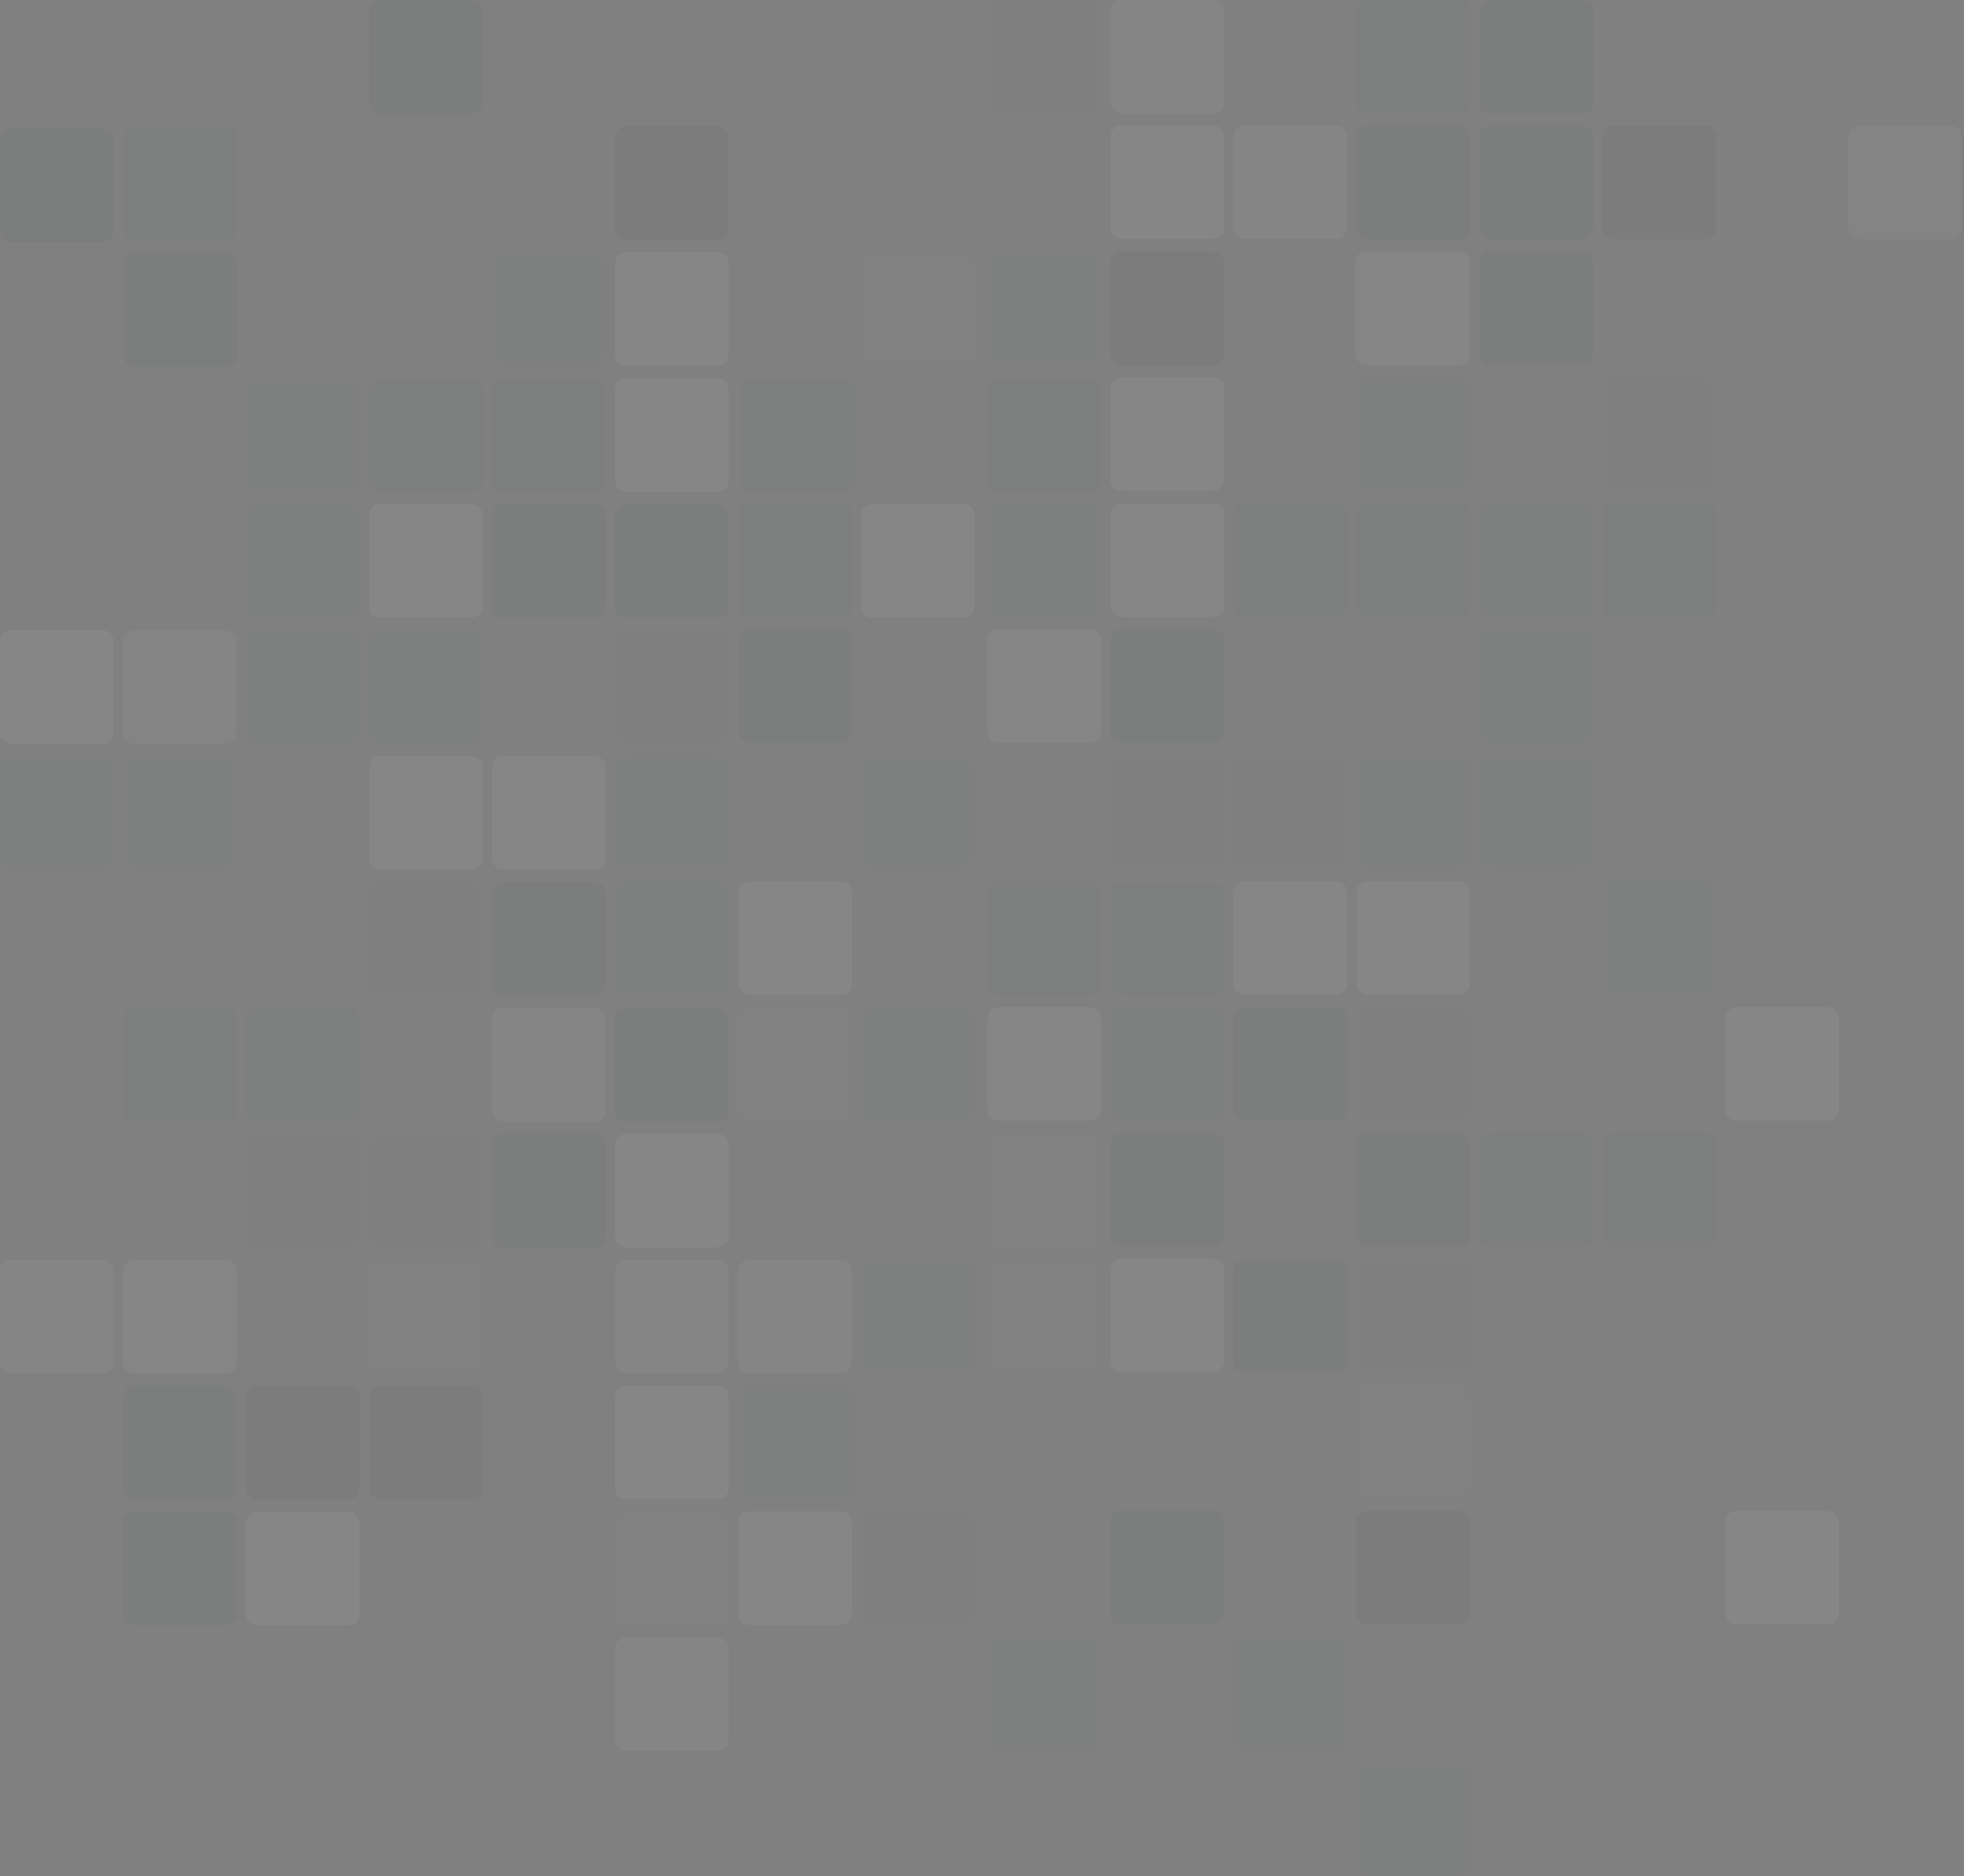 <svg width="829" height="792" viewBox="0 0 829 792" fill="none" xmlns="http://www.w3.org/2000/svg">
<rect x="0" y="0" width="829" height="792" fill="#808080" stroke="none"/>
<g opacity="0.05" clip-path="url(#clip0_78_1462)">
<path d="M615.943 791.986H577.117C574.595 791.986 572.55 789.942 572.55 787.421V748.613C572.55 746.092 574.595 744.049 577.117 744.049H615.943C618.466 744.049 620.511 746.092 620.511 748.613V787.421C620.511 789.942 618.466 791.986 615.943 791.986Z" fill="#586069"/>
<path d="M564.021 738.829H525.195C522.673 738.829 520.628 736.785 520.628 734.264V695.456C520.628 692.935 522.673 690.891 525.195 690.891H564.021C566.544 690.891 568.589 692.935 568.589 695.456V734.264C568.589 736.785 566.544 738.829 564.021 738.829Z" fill="#586069"/>
<path d="M615.943 632.514H577.117C574.595 632.514 572.55 630.47 572.55 627.949V589.141C572.55 586.62 574.595 584.576 577.117 584.576H615.943C618.466 584.576 620.511 586.62 620.511 589.141V627.949C620.511 630.47 618.466 632.514 615.943 632.514Z" fill="#959DA5"/>
<path d="M512.1 47.937H473.274C470.751 47.937 468.706 45.893 468.706 43.372V4.565C468.706 2.044 470.751 3.19213e-06 473.274 2.99738e-06L512.1 0C514.622 -1.94748e-07 516.667 2.044 516.667 4.565V43.372C516.667 45.893 514.622 47.937 512.1 47.937Z" fill="#E1E4E8"/>
<path d="M615.943 47.937H577.117C574.595 47.937 572.55 45.893 572.55 43.372V4.565C572.55 2.044 574.595 3.19213e-06 577.117 2.99738e-06L615.943 0C618.466 -1.94748e-07 620.511 2.044 620.511 4.565V43.372C620.511 45.893 618.466 47.937 615.943 47.937Z" fill="#444D56"/>
<path d="M667.866 47.937H629.04C626.518 47.937 624.473 45.893 624.473 43.372V4.565C624.473 2.044 626.518 3.19213e-06 629.04 2.99738e-06L667.866 0C670.389 -1.94748e-07 672.434 2.044 672.434 4.565V43.372C672.434 45.893 670.389 47.937 667.866 47.937Z" fill="#2F363D"/>
<path d="M771.71 685.671H732.884C730.362 685.671 728.316 683.627 728.316 681.106V642.298C728.316 639.777 730.362 637.733 732.884 637.733H771.71C774.232 637.733 776.277 639.777 776.277 642.298V681.106C776.277 683.627 774.232 685.671 771.71 685.671Z" fill="#F6F8FA"/>
<path d="M512.1 685.671H473.274C470.751 685.671 468.706 683.627 468.706 681.106V642.298C468.706 639.777 470.751 637.733 473.274 637.733H512.1C514.622 637.733 516.667 639.777 516.667 642.298V681.106C516.667 683.627 514.622 685.671 512.1 685.671Z" fill="#2F363D"/>
<path d="M615.943 685.671H577.117C574.595 685.671 572.55 683.627 572.55 681.106V642.298C572.55 639.777 574.595 637.733 577.117 637.733H615.943C618.466 637.733 620.511 639.777 620.511 642.298V681.106C620.511 683.627 618.466 685.671 615.943 685.671Z" fill="#24292E"/>
<path d="M719.788 419.883H680.962C678.44 419.883 676.395 417.839 676.395 415.318V376.51C676.395 373.989 678.44 371.946 680.962 371.946H719.788C722.31 371.946 724.356 373.989 724.356 376.51V415.318C724.356 417.839 722.31 419.883 719.788 419.883Z" fill="#586069"/>
<path d="M512.1 419.883H473.274C470.751 419.883 468.706 417.839 468.706 415.318V376.51C468.706 373.989 470.751 371.946 473.274 371.946H512.1C514.622 371.946 516.667 373.989 516.667 376.51V415.318C516.667 417.839 514.622 419.883 512.1 419.883Z" fill="#F6F8FA"/>
<path d="M564.021 419.883H525.195C522.673 419.883 520.628 417.839 520.628 415.318V376.51C520.628 373.989 522.673 371.946 525.195 371.946H564.021C566.544 371.946 568.589 373.989 568.589 376.51V415.318C568.589 417.839 566.544 419.883 564.021 419.883Z" fill="#FAFBFC"/>
<path d="M615.943 419.883H577.117C574.595 419.883 572.55 417.839 572.55 415.318V376.51C572.55 373.989 574.595 371.946 577.117 371.946H615.943C618.466 371.946 620.511 373.989 620.511 376.51V415.318C620.511 417.839 618.466 419.883 615.943 419.883Z" fill="#FAFBFC"/>
<path d="M823.632 100.937H784.806C782.283 100.937 780.238 98.893 780.238 96.372V57.565C780.238 55.044 782.283 53 784.806 53H823.632C826.154 53 828.199 55.044 828.199 57.565V96.372C828.199 98.893 826.154 100.937 823.632 100.937Z" fill="#D1D5DA"/>
<path d="M719.788 100.937H680.962C678.44 100.937 676.395 98.893 676.395 96.372V57.565C676.395 55.044 678.44 53 680.962 53H719.788C722.31 53 724.356 55.044 724.356 57.565V96.372C724.356 98.893 722.31 100.937 719.788 100.937Z" fill="#24292E"/>
<path d="M512.1 100.937H473.274C470.751 100.937 468.706 98.893 468.706 96.372V57.565C468.706 55.044 470.751 53 473.274 53H512.1C514.622 53 516.667 55.044 516.667 57.565V96.372C516.667 98.893 514.622 100.937 512.1 100.937Z" fill="#F6F8FA"/>
<path d="M564.021 100.937H525.195C522.673 100.937 520.628 98.893 520.628 96.372V57.565C520.628 55.044 522.673 53 525.195 53H564.021C566.544 53 568.589 55.044 568.589 57.565V96.372C568.589 98.893 566.544 100.937 564.021 100.937Z" fill="#E1E4E8"/>
<path d="M615.943 100.937H577.117C574.595 100.937 572.55 98.893 572.55 96.372V57.565C572.55 55.044 574.595 53 577.117 53H615.943C618.466 53 620.511 55.044 620.511 57.565V96.372C620.511 98.893 618.466 100.937 615.943 100.937Z" fill="#2F363D"/>
<path d="M667.866 100.937H629.04C626.518 100.937 624.473 98.893 624.473 96.372V57.565C624.473 55.044 626.518 53 629.04 53H667.866C670.389 53 672.434 55.044 672.434 57.565V96.372C672.434 98.893 670.389 100.937 667.866 100.937Z" fill="#2F363D"/>
<path d="M667.866 154.069H629.04C626.518 154.069 624.473 152.026 624.473 149.504V110.697C624.473 108.176 626.518 106.133 629.04 106.133H667.866C670.389 106.133 672.434 108.176 672.434 110.697V149.504C672.434 152.026 670.389 154.069 667.866 154.069Z" fill="#2F363D"/>
<path d="M512.1 154.094H473.274C470.751 154.094 468.706 152.051 468.706 149.529V110.722C468.706 108.201 470.751 106.157 473.274 106.157H512.1C514.622 106.157 516.667 108.201 516.667 110.722V149.529C516.667 152.051 514.622 154.094 512.1 154.094Z" fill="#24292E"/>
<path d="M615.943 154.094H577.117C574.595 154.094 572.55 152.051 572.55 149.529V110.722C572.55 108.201 574.595 106.157 577.117 106.157H615.943C618.466 106.157 620.511 108.201 620.511 110.722V149.529C620.511 152.051 618.466 154.094 615.943 154.094Z" fill="#F3F3F3"/>
<path d="M615.472 154.07H576.646C574.123 154.07 572.078 152.026 572.078 149.505V110.697C572.078 108.176 574.123 106.133 576.646 106.133H615.472C617.994 106.133 620.039 108.176 620.039 110.697V149.505C620.039 152.026 617.994 154.07 615.472 154.07Z" fill="#F6F8FA"/>
<path d="M512.1 579.356H473.274C470.751 579.356 468.706 577.312 468.706 574.791V535.983C468.706 533.462 470.751 531.418 473.274 531.418H512.1C514.622 531.418 516.667 533.462 516.667 535.983V574.791C516.667 577.312 514.622 579.356 512.1 579.356Z" fill="#FAFBFC"/>
<path d="M564.021 579.356H525.195C522.673 579.356 520.628 577.312 520.628 574.791V535.983C520.628 533.462 522.673 531.418 525.195 531.418H564.021C566.544 531.418 568.589 533.462 568.589 535.983V574.791C568.589 577.312 566.544 579.356 564.021 579.356Z" fill="#2F363D"/>
<path d="M615.943 579.356H577.117C574.595 579.356 572.55 577.312 572.55 574.791V535.983C572.55 533.462 574.595 531.418 577.117 531.418H615.943C618.466 531.418 620.511 533.462 620.511 535.983V574.791C620.511 577.312 618.466 579.356 615.943 579.356Z" fill="#6A737D"/>
<path d="M719.788 526.198H680.962C678.44 526.198 676.395 524.155 676.395 521.634V482.826C676.395 480.305 678.44 478.261 680.962 478.261H719.788C722.31 478.261 724.356 480.305 724.356 482.826V521.634C724.356 524.155 722.31 526.198 719.788 526.198Z" fill="#444D56"/>
<path d="M512.1 526.198H473.274C470.751 526.198 468.706 524.155 468.706 521.634V482.826C468.706 480.305 470.751 478.261 473.274 478.261H512.1C514.622 478.261 516.667 480.305 516.667 482.826V521.634C516.667 524.155 514.622 526.198 512.1 526.198Z" fill="#2F363D"/>
<path d="M615.943 526.198H577.117C574.595 526.198 572.55 524.155 572.55 521.634V482.826C572.55 480.305 574.595 478.261 577.117 478.261H615.943C618.466 478.261 620.511 480.305 620.511 482.826V521.634C620.511 524.155 618.466 526.198 615.943 526.198Z" fill="#2F363D"/>
<path d="M667.866 526.198H629.04C626.518 526.198 624.473 524.155 624.473 521.634V482.826C624.473 480.305 626.518 478.261 629.04 478.261H667.866C670.389 478.261 672.434 480.305 672.434 482.826V521.634C672.434 524.155 670.389 526.198 667.866 526.198Z" fill="#444D56"/>
<path d="M771.71 473.041H732.884C730.362 473.041 728.316 470.997 728.316 468.476V429.668C728.316 427.147 730.362 425.103 732.884 425.103H771.71C774.232 425.103 776.277 427.147 776.277 429.668V468.476C776.277 470.997 774.232 473.041 771.71 473.041Z" fill="#F6F8FA"/>
<path d="M512.1 473.041H473.274C470.751 473.041 468.706 470.997 468.706 468.476V429.668C468.706 427.147 470.751 425.103 473.274 425.103H512.1C514.622 425.103 516.667 427.147 516.667 429.668V468.476C516.667 470.997 514.622 473.041 512.1 473.041Z" fill="#586069"/>
<path d="M356.267 632.603H317.441C314.918 632.603 312.873 630.559 312.873 628.038V589.23C312.873 586.709 314.918 584.665 317.441 584.665H356.267C358.789 584.665 360.834 586.709 360.834 589.23V628.038C360.834 630.559 358.789 632.603 356.267 632.603Z" fill="#586069"/>
<path d="M564.021 473.041H525.195C522.673 473.041 520.628 470.997 520.628 468.476V429.668C520.628 427.147 522.673 425.103 525.195 425.103H564.021C566.544 425.103 568.589 427.147 568.589 429.668V468.476C568.589 470.997 566.544 473.041 564.021 473.041Z" fill="#2F363D"/>
<path d="M615.943 473.041H577.117C574.595 473.041 572.55 470.997 572.55 468.476V429.668C572.55 427.147 574.595 425.103 577.117 425.103H615.943C618.466 425.103 620.511 427.147 620.511 429.668V468.476C620.511 470.997 618.466 473.041 615.943 473.041Z" fill="#6A737D"/>
<path d="M719.788 207.252H680.962C678.44 207.252 676.395 205.209 676.395 202.687V163.88C676.395 161.359 678.44 159.315 680.962 159.315H719.788C722.31 159.315 724.356 161.359 724.356 163.88V202.687C724.356 205.209 722.31 207.252 719.788 207.252Z" fill="#6A737D"/>
<path d="M512.1 207.252H473.274C470.751 207.252 468.706 205.209 468.706 202.687V163.88C468.706 161.359 470.751 159.315 473.274 159.315H512.1C514.622 159.315 516.667 161.359 516.667 163.88V202.687C516.667 205.209 514.622 207.252 512.1 207.252Z" fill="#F6F8FA"/>
<path d="M615.943 207.252H577.117C574.595 207.252 572.55 205.209 572.55 202.687V163.88C572.55 161.359 574.595 159.315 577.117 159.315H615.943C618.466 159.315 620.511 161.359 620.511 163.88V202.687C620.511 205.209 618.466 207.252 615.943 207.252Z" fill="#586069"/>
<path d="M719.788 260.409H680.962C678.44 260.409 676.395 258.367 676.395 255.846V217.038C676.395 214.517 678.44 212.473 680.962 212.473H719.788C722.31 212.473 724.356 214.517 724.356 217.038V255.845C724.356 258.367 722.31 260.409 719.788 260.409Z" fill="#444D56"/>
<path d="M460.111 207.707H421.285C418.763 207.707 416.718 205.663 416.718 203.142V164.334C416.718 161.813 418.763 159.77 421.285 159.77H460.111C462.634 159.77 464.679 161.813 464.679 164.334V203.142C464.679 205.663 462.634 207.707 460.111 207.707Z" fill="#444D56"/>
<path d="M512.1 260.409H473.274C470.751 260.409 468.706 258.367 468.706 255.845V217.038C468.706 214.517 470.751 212.473 473.274 212.473H512.1C514.622 212.473 516.667 214.517 516.667 217.038V255.845C516.667 258.367 514.622 260.409 512.1 260.409Z" fill="#F6F8FA"/>
<path d="M564.021 260.409H525.195C522.673 260.409 520.628 258.367 520.628 255.845V217.038C520.628 214.517 522.673 212.473 525.195 212.473H564.021C566.544 212.473 568.589 214.517 568.589 217.038V255.845C568.589 258.367 566.544 260.409 564.021 260.409Z" fill="#444D56"/>
<path d="M615.943 260.409H577.117C574.595 260.409 572.55 258.367 572.55 255.846V217.038C572.55 214.517 574.595 212.473 577.117 212.473H615.943C618.466 212.473 620.511 214.517 620.511 217.038V255.845C620.511 258.367 618.466 260.409 615.943 260.409Z" fill="#444D56"/>
<path d="M356.267 207.707H317.441C314.918 207.707 312.873 205.663 312.873 203.142V164.334C312.873 161.813 314.918 159.77 317.441 159.77H356.267C358.789 159.77 360.834 161.813 360.834 164.334V203.142C360.834 205.663 358.789 207.707 356.267 207.707Z" fill="#444D56"/>
<path d="M460.111 419.972H421.285C418.763 419.972 416.718 417.928 416.718 415.408V376.6C416.718 374.079 418.763 372.035 421.285 372.035H460.111C462.634 372.035 464.679 374.079 464.679 376.6V415.408C464.679 417.928 462.634 419.972 460.111 419.972Z" fill="#444D56"/>
<path d="M667.866 260.409H629.04C626.518 260.409 624.473 258.367 624.473 255.846V217.038C624.473 214.517 626.518 212.473 629.04 212.473H667.866C670.389 212.473 672.434 214.517 672.434 217.038V255.845C672.434 258.367 670.389 260.409 667.866 260.409Z" fill="#444D56"/>
<path d="M512.033 419.972H473.207C470.685 419.972 468.64 417.928 468.64 415.408V376.6C468.64 374.079 470.685 372.035 473.207 372.035H512.033C514.556 372.035 516.601 374.079 516.601 376.6V415.408C516.601 417.928 514.556 419.972 512.033 419.972Z" fill="#444D56"/>
<path d="M460.178 738.829H421.352C418.829 738.829 416.784 736.785 416.784 734.264V695.456C416.784 692.935 418.829 690.891 421.352 690.891H460.178C462.7 690.891 464.745 692.935 464.745 695.456V734.264C464.745 736.785 462.7 738.829 460.178 738.829Z" fill="#586069"/>
<path d="M460.178 47.937H421.352C418.829 47.937 416.784 45.893 416.784 43.372V4.565C416.784 2.044 418.829 3.19213e-06 421.352 2.99738e-06L460.178 0C462.7 -1.94748e-07 464.745 2.044 464.745 4.565V43.372C464.745 45.893 462.7 47.937 460.178 47.937Z" fill="#6A737D"/>
<path d="M355.125 419.972H316.299C313.777 419.972 311.731 417.928 311.731 415.408V376.6C311.731 374.079 313.777 372.035 316.299 372.035H355.125C357.647 372.035 359.692 374.079 359.692 376.6V415.408C359.692 417.928 357.647 419.972 355.125 419.972Z" fill="#F6F8FA"/>
<path d="M460.178 154.094H421.352C418.829 154.094 416.784 152.051 416.784 149.529V110.722C416.784 108.201 418.829 106.157 421.352 106.157H460.178C462.7 106.157 464.745 108.201 464.745 110.722V149.529C464.745 152.051 462.7 154.094 460.178 154.094Z" fill="#586069"/>
<path d="M460.178 579.356H421.352C418.829 579.356 416.784 577.312 416.784 574.791V535.983C416.784 533.462 418.829 531.418 421.352 531.418H460.178C462.7 531.418 464.745 533.462 464.745 535.983V574.791C464.745 577.312 462.7 579.356 460.178 579.356Z" fill="#959DA5"/>
<path d="M460.178 526.198H421.352C418.829 526.198 416.784 524.155 416.784 521.634V482.826C416.784 480.305 418.829 478.261 421.352 478.261H460.178C462.7 478.261 464.745 480.305 464.745 482.826V521.634C464.745 524.155 462.7 526.198 460.178 526.198Z" fill="#959DA5"/>
<path d="M460.178 473.041H421.352C418.829 473.041 416.784 470.997 416.784 468.476V429.668C416.784 427.147 418.829 425.103 421.352 425.103H460.178C462.7 425.103 464.745 427.147 464.745 429.668V468.476C464.745 470.997 462.7 473.041 460.178 473.041Z" fill="#F6F8FA"/>
<path d="M460.178 260.409H421.352C418.829 260.409 416.784 258.367 416.784 255.846V217.038C416.784 214.517 418.829 212.473 421.352 212.473H460.178C462.7 212.473 464.745 214.517 464.745 217.038V255.845C464.745 258.367 462.7 260.409 460.178 260.409Z" fill="#586069"/>
<path d="M460.178 313.568H421.352C418.829 313.568 416.784 311.524 416.784 309.003V270.195C416.784 267.674 418.829 265.63 421.352 265.63H460.178C462.7 265.63 464.745 267.674 464.745 270.195V309.003C464.745 311.524 462.7 313.568 460.178 313.568Z" fill="#F6F8FA"/>
<path d="M512.1 313.568H473.274C470.751 313.568 468.706 311.524 468.706 309.003V270.195C468.706 267.674 470.751 265.63 473.274 265.63H512.1C514.622 265.63 516.667 267.674 516.667 270.195V309.003C516.667 311.524 514.622 313.568 512.1 313.568Z" fill="#2F363D"/>
<path d="M667.866 313.568H629.04C626.518 313.568 624.473 311.524 624.473 309.003V270.195C624.473 267.674 626.518 265.63 629.04 265.63H667.866C670.389 265.63 672.434 267.674 672.434 270.195V309.003C672.434 311.524 670.389 313.568 667.866 313.568Z" fill="#586069"/>
<path d="M512.1 366.726H473.274C470.751 366.726 468.706 364.682 468.706 362.161V323.353C468.706 320.832 470.751 318.788 473.274 318.788H512.1C514.622 318.788 516.667 320.832 516.667 323.353V362.161C516.667 364.682 514.622 366.726 512.1 366.726Z" fill="#6A737D"/>
<path d="M564.021 366.726H525.195C522.673 366.726 520.628 364.682 520.628 362.161V323.353C520.628 320.832 522.673 318.788 525.195 318.788H564.021C566.544 318.788 568.589 320.832 568.589 323.353V362.161C568.589 364.682 566.544 366.726 564.021 366.726Z" fill="#6A737D"/>
<path d="M615.943 366.726H577.117C574.595 366.726 572.55 364.682 572.55 362.161V323.353C572.55 320.832 574.595 318.788 577.117 318.788H615.943C618.466 318.788 620.511 320.832 620.511 323.353V362.161C620.511 364.682 618.466 366.726 615.943 366.726Z" fill="#586069"/>
<path d="M406.509 366.726H367.683C365.16 366.726 363.115 364.682 363.115 362.161V323.353C363.115 320.832 365.16 318.788 367.683 318.788H406.509C409.031 318.788 411.076 320.832 411.076 323.353V362.161C411.076 364.682 409.031 366.726 406.509 366.726Z" fill="#586069"/>
<path d="M146.898 208.097H108.072C105.55 208.097 103.505 206.053 103.505 203.533V164.725C103.505 162.204 105.55 160.16 108.072 160.16H146.898C149.421 160.16 151.466 162.204 151.466 164.725V203.533C151.466 206.053 149.421 208.097 146.898 208.097Z" fill="#586069"/>
<path d="M667.866 366.726H629.04C626.518 366.726 624.473 364.682 624.473 362.161V323.353C624.473 320.832 626.518 318.788 629.04 318.788H667.866C670.389 318.788 672.434 320.832 672.434 323.353V362.161C672.434 364.682 670.389 366.726 667.866 366.726Z" fill="#586069"/>
<path d="M147.237 638.073H108.411C105.889 638.073 103.844 640.117 103.844 642.638V681.445C103.844 683.966 105.889 686.01 108.411 686.01H147.237C149.76 686.01 151.805 683.966 151.805 681.445V642.638C151.805 640.117 149.76 638.073 147.237 638.073Z" fill="#F6F8FA"/>
<path d="M147.237 265.97H108.411C105.889 265.97 103.844 268.013 103.844 270.535V309.342C103.844 311.863 105.889 313.907 108.411 313.907H147.237C149.76 313.907 151.805 311.863 151.805 309.342V270.535C151.805 268.013 149.76 265.97 147.237 265.97Z" fill="#586069"/>
<path d="M147.237 584.916H108.411C105.889 584.916 103.844 586.96 103.844 589.481V628.288C103.844 630.809 105.889 632.853 108.411 632.853H147.237C149.76 632.853 151.805 630.809 151.805 628.288V589.481C151.805 586.96 149.76 584.916 147.237 584.916Z" fill="#24292E"/>
<path d="M147.237 212.813H108.411C105.889 212.813 103.844 214.856 103.844 217.378V256.185C103.844 258.706 105.889 260.75 108.411 260.75H147.237C149.76 260.75 151.805 258.706 151.805 256.185V217.378C151.805 214.856 149.76 212.813 147.237 212.813Z" fill="#586069"/>
<path d="M147.237 478.601H108.411C105.889 478.601 103.844 480.644 103.844 483.166V521.973C103.844 524.493 105.889 526.537 108.411 526.537H147.237C149.76 526.537 151.805 524.493 151.805 521.973V483.166C151.805 480.644 149.76 478.601 147.237 478.601Z" fill="#6A737D"/>
<path d="M147.237 425.443H108.411C105.889 425.443 103.844 427.486 103.844 430.008V468.815C103.844 471.336 105.889 473.38 108.411 473.38H147.237C149.76 473.38 151.805 471.336 151.805 468.815V430.008C151.805 427.486 149.76 425.443 147.237 425.443Z" fill="#444D56"/>
<path d="M354.927 637.937H316.101C313.578 637.937 311.533 639.98 311.533 642.501V681.309C311.533 683.83 313.578 685.874 316.101 685.874H354.927C357.449 685.874 359.494 683.83 359.494 681.309V642.501C359.494 639.98 357.449 637.937 354.927 637.937Z" fill="#F6F8FA"/>
<path d="M354.927 531.758H316.101C313.578 531.758 311.533 533.802 311.533 536.323V575.13C311.533 577.651 313.578 579.695 316.101 579.695H354.927C357.449 579.695 359.494 577.651 359.494 575.13V536.323C359.494 533.802 357.449 531.758 354.927 531.758Z" fill="#E1E4E8"/>
<path d="M354.927 425.443H316.101C313.578 425.443 311.533 427.486 311.533 430.008V468.815C311.533 471.336 313.578 473.38 316.101 473.38H354.927C357.449 473.38 359.494 471.336 359.494 468.815V430.008C359.494 427.486 357.449 425.443 354.927 425.443Z" fill="#959DA5"/>
<path d="M406.849 638.073H368.023C365.5 638.073 363.455 640.117 363.455 642.638V681.445C363.455 683.966 365.5 686.01 368.023 686.01H406.849C409.371 686.01 411.416 683.966 411.416 681.445V642.638C411.416 640.117 409.371 638.073 406.849 638.073Z" fill="#6A737D"/>
<path d="M406.849 531.758H368.023C365.5 531.758 363.455 533.802 363.455 536.323V575.13C363.455 577.651 365.5 579.695 368.023 579.695H406.849C409.371 579.695 411.416 577.651 411.416 575.13V536.323C411.416 533.802 409.371 531.758 406.849 531.758Z" fill="#586069"/>
<path d="M406.849 106.497H368.023C365.5 106.497 363.455 108.541 363.455 111.062V149.869C363.455 152.39 365.5 154.434 368.023 154.434H406.849C409.371 154.434 411.416 152.39 411.416 149.869V111.062C411.416 108.541 409.371 106.497 406.849 106.497Z" fill="#959DA5"/>
<path d="M406.849 212.813H368.023C365.5 212.813 363.455 214.856 363.455 217.378V256.185C363.455 258.706 365.5 260.75 368.023 260.75H406.849C409.371 260.75 411.416 258.706 411.416 256.185V217.378C411.416 214.856 409.371 212.813 406.849 212.813Z" fill="#F6F8FA"/>
<path d="M406.849 425.443H368.023C365.5 425.443 363.455 427.486 363.455 430.008V468.815C363.455 471.336 365.5 473.38 368.023 473.38H406.849C409.371 473.38 411.416 471.336 411.416 468.815V430.008C411.416 427.486 409.371 425.443 406.849 425.443Z" fill="#586069"/>
<path d="M303.004 691.093H264.178C261.655 691.093 259.61 693.137 259.61 695.658V734.466C259.61 736.987 261.655 739.031 264.178 739.031H303.004C305.526 739.031 307.571 736.987 307.571 734.466V695.658C307.571 693.137 305.526 691.093 303.004 691.093Z" fill="#E1E4E8"/>
<path d="M303.004 53.34H264.178C261.655 53.34 259.61 55.383 259.61 57.904V96.712C259.61 99.233 261.655 101.277 264.178 101.277H303.004C305.526 101.277 307.571 99.233 307.571 96.712V57.904C307.571 55.383 305.526 53.34 303.004 53.34Z" fill="#24292E"/>
<path d="M303.004 638.073H264.178C261.655 638.073 259.61 640.117 259.61 642.638V681.445C259.61 683.966 261.655 686.01 264.178 686.01H303.004C305.526 686.01 307.571 683.966 307.571 681.445V642.638C307.571 640.117 305.526 638.073 303.004 638.073Z" fill="#959DA5"/>
<path d="M303.004 265.97H264.178C261.655 265.97 259.61 268.013 259.61 270.535V309.342C259.61 311.863 261.655 313.907 264.178 313.907H303.004C305.526 313.907 307.571 311.863 307.571 309.342V270.535C307.571 268.013 305.526 265.97 303.004 265.97Z" fill="#6A737D"/>
<path d="M303.004 584.916H264.178C261.655 584.916 259.61 586.96 259.61 589.481V628.288C259.61 630.809 261.655 632.853 264.178 632.853H303.004C305.526 632.853 307.571 630.809 307.571 628.288V589.481C307.571 586.96 305.526 584.916 303.004 584.916Z" fill="#F6F8FA"/>
<path d="M303.004 531.758H264.178C261.655 531.758 259.61 533.802 259.61 536.323V575.13C259.61 577.651 261.655 579.695 264.178 579.695H303.004C305.526 579.695 307.571 577.651 307.571 575.13V536.323C307.571 533.802 305.526 531.758 303.004 531.758Z" fill="#E1E4E8"/>
<path d="M303.004 106.497H264.178C261.655 106.497 259.61 108.541 259.61 111.062V149.869C259.61 152.39 261.655 154.434 264.178 154.434H303.004C305.526 154.434 307.571 152.39 307.571 149.869V111.062C307.571 108.541 305.526 106.497 303.004 106.497Z" fill="#F6F8FA"/>
<path d="M303.004 159.655H264.178C261.655 159.655 259.61 161.698 259.61 164.22V203.027C259.61 205.548 261.655 207.592 264.178 207.592H303.004C305.526 207.592 307.571 205.548 307.571 203.027V164.22C307.571 161.698 305.526 159.655 303.004 159.655Z" fill="#F6F8FA"/>
<path d="M303.004 212.813H264.178C261.655 212.813 259.61 214.856 259.61 217.378V256.185C259.61 258.706 261.655 260.75 264.178 260.75H303.004C305.526 260.75 307.571 258.706 307.571 256.185V217.378C307.571 214.856 305.526 212.813 303.004 212.813Z" fill="#2F363D"/>
<path d="M43.393 54.184H4.567C2.045 54.184 -2.56721e-08 56.228 0 58.749L3.95174e-07 97.557C4.20846e-07 100.078 2.045 102.122 4.567 102.122H43.393C45.916 102.122 47.961 100.078 47.961 97.557V58.749C47.961 56.228 45.916 54.184 43.393 54.184Z" fill="#2F363D"/>
<path d="M303.004 478.601H264.178C261.655 478.601 259.61 480.644 259.61 483.166V521.973C259.61 524.493 261.655 526.537 264.178 526.537H303.004C305.526 526.537 307.571 524.493 307.571 521.973V483.166C307.571 480.644 305.526 478.601 303.004 478.601Z" fill="#FAFBFC"/>
<path d="M303.004 425.443H264.178C261.655 425.443 259.61 427.486 259.61 430.008V468.815C259.61 471.336 261.655 473.38 264.178 473.38H303.004C305.526 473.38 307.571 471.336 307.571 468.815V430.008C307.571 427.486 305.526 425.443 303.004 425.443Z" fill="#2F363D"/>
<path d="M303.004 372.286H264.178C261.655 372.286 259.61 374.328 259.61 376.85V415.657C259.61 418.178 261.655 420.222 264.178 420.222H303.004C305.526 420.222 307.571 418.178 307.571 415.657V376.85C307.571 374.328 305.526 372.286 303.004 372.286Z" fill="#586069"/>
<path d="M43.393 265.97H4.567C2.045 265.97 -2.56722e-08 268.013 0 270.535L3.95175e-07 309.342C4.20846e-07 311.863 2.045 313.907 4.567 313.907H43.393C45.916 313.907 47.961 311.863 47.961 309.342V270.535C47.961 268.013 45.916 265.97 43.393 265.97Z" fill="#FAFBFC"/>
<path d="M43.393 531.758H4.567C2.045 531.758 -2.56721e-08 533.802 0 536.323L3.95174e-07 575.13C4.20846e-07 577.651 2.045 579.695 4.567 579.695H43.393C45.916 579.695 47.961 577.651 47.961 575.13V536.323C47.961 533.802 45.916 531.758 43.393 531.758Z" fill="#F3F3F3"/>
<path d="M43.393 319.128H4.567C2.045 319.128 -2.56721e-08 321.172 0 323.693L3.95174e-07 362.5C4.20846e-07 365.021 2.045 367.065 4.567 367.065H43.393C45.916 367.065 47.961 365.021 47.961 362.5V323.693C47.961 321.172 45.916 319.128 43.393 319.128Z" fill="#586069"/>
<path d="M95.315 638.073H56.489C53.967 638.073 51.922 640.117 51.922 642.638V681.445C51.922 683.966 53.967 686.01 56.489 686.01H95.315C97.838 686.01 99.883 683.966 99.883 681.445V642.638C99.883 640.117 97.838 638.073 95.315 638.073Z" fill="#2F363D"/>
<path d="M95.315 265.97H56.489C53.967 265.97 51.922 268.013 51.922 270.535V309.342C51.922 311.863 53.967 313.907 56.489 313.907H95.315C97.838 313.907 99.883 311.863 99.883 309.342V270.535C99.883 268.013 97.838 265.97 95.315 265.97Z" fill="#D1D5DA"/>
<path d="M95.315 584.916H56.489C53.967 584.916 51.922 586.96 51.922 589.481V628.288C51.922 630.809 53.967 632.853 56.489 632.853H95.315C97.838 632.853 99.883 630.809 99.883 628.288V589.481C99.883 586.96 97.838 584.916 95.315 584.916Z" fill="#2F363D"/>
<path d="M95.315 531.758H56.489C53.967 531.758 51.922 533.802 51.922 536.323V575.13C51.922 577.651 53.967 579.695 56.489 579.695H95.315C97.838 579.695 99.883 577.651 99.883 575.13V536.323C99.883 533.802 97.838 531.758 95.315 531.758Z" fill="#F6F8FA"/>
<path d="M95.315 425.443H56.489C53.967 425.443 51.922 427.486 51.922 430.008V468.815C51.922 471.336 53.967 473.38 56.489 473.38H95.315C97.838 473.38 99.883 471.336 99.883 468.815V430.008C99.883 427.486 97.838 425.443 95.315 425.443Z" fill="#444D56"/>
<path d="M95.315 319.128H56.489C53.967 319.128 51.922 321.172 51.922 323.693V362.5C51.922 365.021 53.967 367.065 56.489 367.065H95.315C97.838 367.065 99.883 365.021 99.883 362.5V323.693C99.883 321.172 97.838 319.128 95.315 319.128Z" fill="#586069"/>
<path d="M199.16 0.182H160.334C157.812 0.182 155.767 2.226 155.767 4.747V43.554C155.767 46.076 157.812 48.119 160.334 48.119H199.16C201.682 48.119 203.728 46.076 203.728 43.554V4.747C203.728 2.226 201.682 0.182 199.16 0.182Z" fill="#2F363D"/>
<path d="M199.16 265.97H160.334C157.812 265.97 155.767 268.013 155.767 270.535V309.342C155.767 311.863 157.812 313.907 160.334 313.907H199.16C201.682 313.907 203.728 311.863 203.728 309.342V270.535C203.728 268.013 201.682 265.97 199.16 265.97Z" fill="#586069"/>
<path d="M302.599 318.58H263.773C261.25 318.58 259.205 320.624 259.205 323.145V361.953C259.205 364.474 261.25 366.518 263.773 366.518H302.599C305.121 366.518 307.166 364.474 307.166 361.953V323.145C307.166 320.624 305.121 318.58 302.599 318.58Z" fill="#586069"/>
<path d="M199.16 584.916H160.334C157.812 584.916 155.767 586.96 155.767 589.481V628.288C155.767 630.809 157.812 632.853 160.334 632.853H199.16C201.682 632.853 203.728 630.809 203.728 628.288V589.481C203.728 586.96 201.682 584.916 199.16 584.916Z" fill="#24292E"/>
<path d="M199.16 531.758H160.334C157.812 531.758 155.767 533.802 155.767 536.323V575.13C155.767 577.651 157.812 579.695 160.334 579.695H199.16C201.682 579.695 203.728 577.651 203.728 575.13V536.323C203.728 533.802 201.682 531.758 199.16 531.758Z" fill="#959DA5"/>
<path d="M199.16 159.655H160.334C157.812 159.655 155.767 161.698 155.767 164.22V203.027C155.767 205.548 157.812 207.592 160.334 207.592H199.16C201.682 207.592 203.728 205.548 203.728 203.027V164.22C203.728 161.698 201.682 159.655 199.16 159.655Z" fill="#444D56"/>
<path d="M199.16 212.813H160.334C157.812 212.813 155.767 214.856 155.767 217.378V256.185C155.767 258.706 157.812 260.75 160.334 260.75H199.16C201.682 260.75 203.728 258.706 203.728 256.185V217.378C203.728 214.856 201.682 212.813 199.16 212.813Z" fill="#F6F8FA"/>
<path d="M199.16 478.601H160.334C157.812 478.601 155.767 480.644 155.767 483.166V521.973C155.767 524.493 157.812 526.537 160.334 526.537H199.16C201.682 526.537 203.728 524.493 203.728 521.973V483.166C203.728 480.644 201.682 478.601 199.16 478.601Z" fill="#6A737D"/>
<path d="M199.16 372.286H160.334C157.812 372.286 155.767 374.328 155.767 376.85V415.657C155.767 418.178 157.812 420.222 160.334 420.222H199.16C201.682 420.222 203.728 418.178 203.728 415.657V376.85C203.728 374.328 201.682 372.286 199.16 372.286Z" fill="#6A737D"/>
<path d="M199.16 319.128H160.334C157.812 319.128 155.767 321.172 155.767 323.693V362.5C155.767 365.021 157.812 367.065 160.334 367.065H199.16C201.682 367.065 203.728 365.021 203.728 362.5V323.693C203.728 321.172 201.682 319.128 199.16 319.128Z" fill="#FAFBFC"/>
<path d="M251.082 106.497H212.256C209.734 106.497 207.688 108.541 207.688 111.062V149.869C207.688 152.39 209.734 154.434 212.256 154.434H251.082C253.604 154.434 255.649 152.39 255.649 149.869V111.062C255.649 108.541 253.604 106.497 251.082 106.497Z" fill="#586069"/>
<path d="M251.082 159.655H212.256C209.734 159.655 207.688 161.698 207.688 164.22V203.027C207.688 205.548 209.734 207.592 212.256 207.592H251.082C253.604 207.592 255.649 205.548 255.649 203.027V164.22C255.649 161.698 253.604 159.655 251.082 159.655Z" fill="#444D56"/>
<path d="M355.125 212.265H316.299C313.777 212.265 311.731 214.309 311.731 216.83V255.638C311.731 258.159 313.777 260.203 316.299 260.203H355.125C357.647 260.203 359.692 258.159 359.692 255.638V216.83C359.692 214.309 357.647 212.265 355.125 212.265Z" fill="#444D56"/>
<path d="M95.514 53.637H56.689C54.166 53.637 52.121 55.681 52.121 58.202V97.009C52.121 99.53 54.166 101.574 56.689 101.574H95.514C98.037 101.574 100.082 99.53 100.082 97.009V58.202C100.082 55.681 98.037 53.637 95.514 53.637Z" fill="#444D56"/>
<path d="M251.082 212.813H212.256C209.734 212.813 207.688 214.856 207.688 217.378V256.185C207.688 258.706 209.734 260.75 212.256 260.75H251.082C253.604 260.75 255.649 258.706 255.649 256.185V217.378C255.649 214.856 253.604 212.813 251.082 212.813Z" fill="#2F363D"/>
<path d="M355.125 265.423H316.299C313.777 265.423 311.731 267.467 311.731 269.987V308.795C311.731 311.316 313.777 313.36 316.299 313.36H355.125C357.647 313.36 359.692 311.316 359.692 308.795V269.987C359.692 267.467 357.647 265.423 355.125 265.423Z" fill="#2F363D"/>
<path d="M95.514 106.795H56.689C54.166 106.795 52.121 108.838 52.121 111.36V150.167C52.121 152.688 54.166 154.732 56.689 154.732H95.514C98.037 154.732 100.082 152.688 100.082 150.167V111.36C100.082 108.838 98.037 106.795 95.514 106.795Z" fill="#2F363D"/>
<path d="M251.082 478.601H212.256C209.734 478.601 207.688 480.644 207.688 483.166V521.973C207.688 524.493 209.734 526.537 212.256 526.537H251.082C253.604 526.537 255.649 524.493 255.649 521.973V483.166C255.649 480.644 253.604 478.601 251.082 478.601Z" fill="#2F363D"/>
<path d="M251.082 425.443H212.256C209.734 425.443 207.688 427.486 207.688 430.008V468.815C207.688 471.336 209.734 473.38 212.256 473.38H251.082C253.604 473.38 255.649 471.336 255.649 468.815V430.008C255.649 427.486 253.604 425.443 251.082 425.443Z" fill="#F4F4F4"/>
<path d="M251.082 372.286H212.256C209.734 372.286 207.688 374.328 207.688 376.85V415.657C207.688 418.178 209.734 420.222 212.256 420.222H251.082C253.604 420.222 255.649 418.178 255.649 415.657V376.85C255.649 374.328 253.604 372.286 251.082 372.286Z" fill="#2F363D"/>
<path d="M251.082 319.128H212.256C209.734 319.128 207.688 321.172 207.688 323.693V362.5C207.688 365.021 209.734 367.065 212.256 367.065H251.082C253.604 367.065 255.649 365.021 255.649 362.5V323.693C255.649 321.172 253.604 319.128 251.082 319.128Z" fill="#FAFBFC"/>
</g>
<defs>
<clipPath id="clip0_78_1462">
<rect width="829" height="792" fill="white"/>
</clipPath>
</defs>
</svg>
